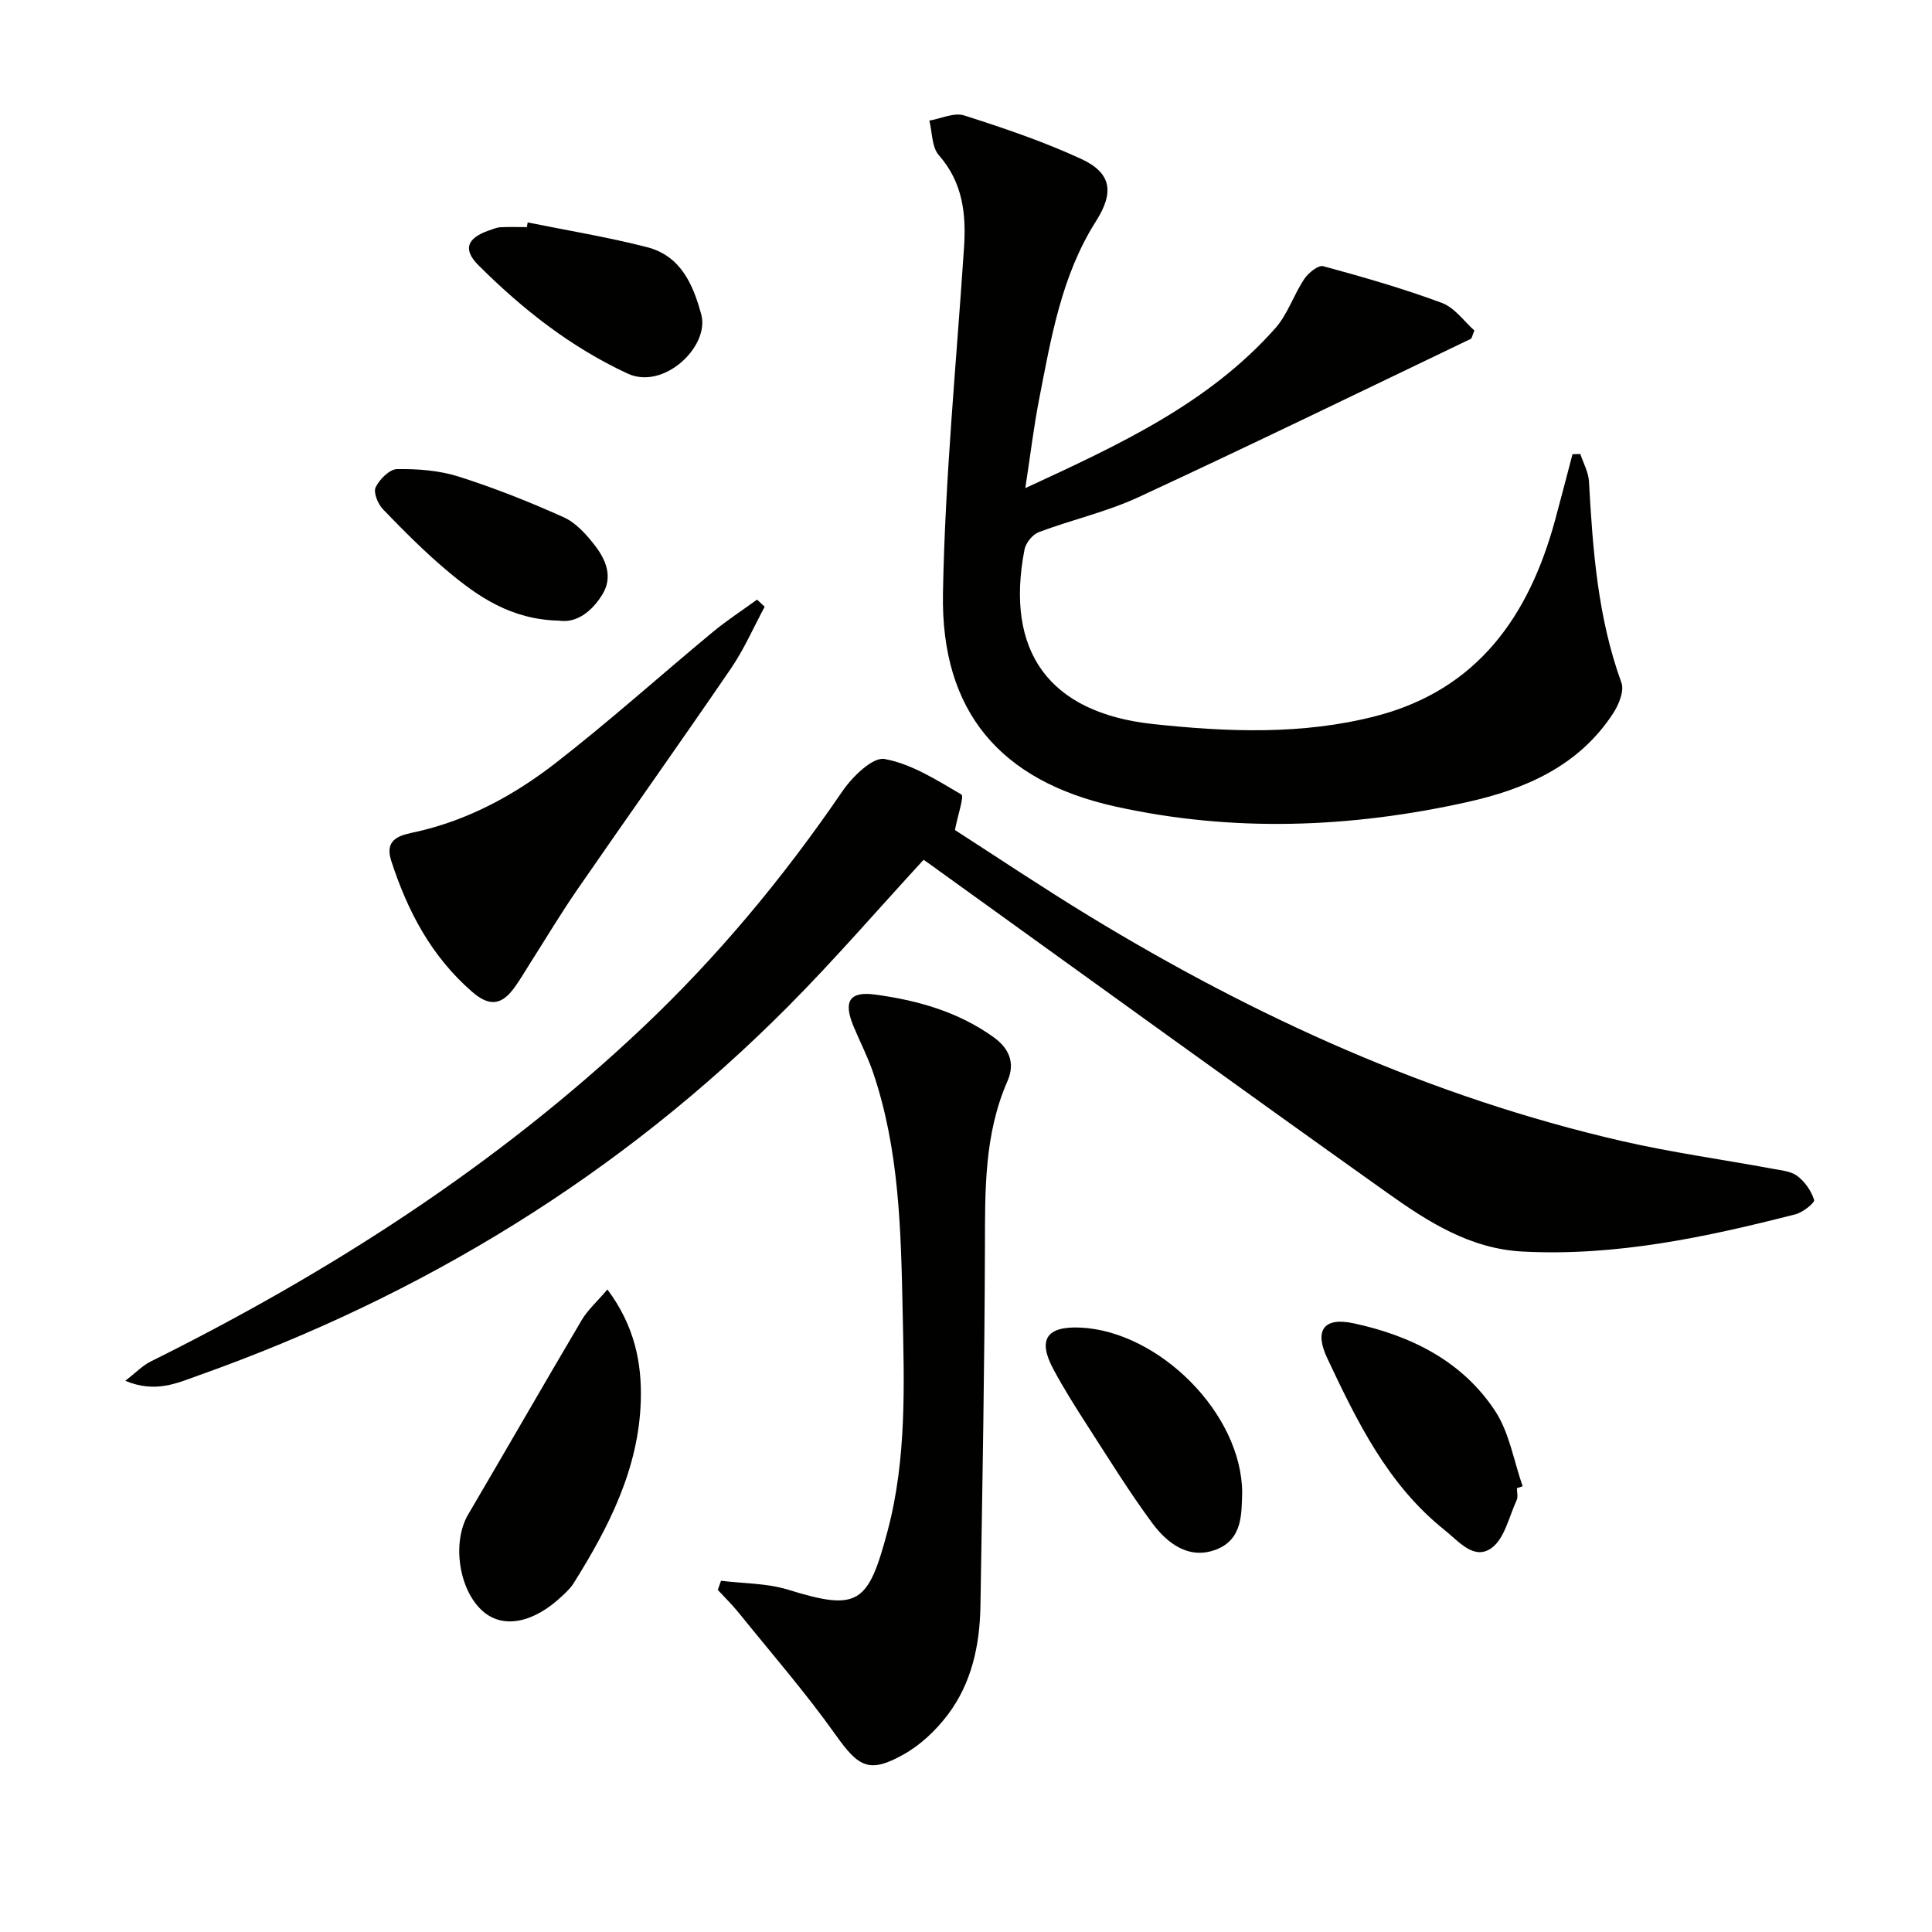 <svg enable-background="new 0 0 400 400" viewBox="0 0 400 400" xmlns="http://www.w3.org/2000/svg"><g fill="#010100"><path d="m212.28 101.06c19.53-9.02 37.96-17.53 51.79-33.14 2.54-2.87 3.77-6.88 5.95-10.13.84-1.27 2.9-2.95 3.93-2.68 8.27 2.24 16.54 4.62 24.57 7.6 2.68 1 4.66 3.89 6.74 5.72-.49 1.16-.53 1.63-.75 1.73-22.9 10.98-45.74 22.09-68.79 32.77-6.58 3.05-13.81 4.67-20.64 7.24-1.28.48-2.69 2.21-2.96 3.57-4.1 21.12 5.05 33.86 26.64 36.17 15.37 1.65 30.9 2.27 46.09-1.65 21.01-5.43 31.67-20.64 37.09-40.49 1.25-4.57 2.42-9.15 3.63-13.73.54-.02 1.08-.03 1.62-.05.62 1.89 1.68 3.76 1.79 5.69.78 14.13 1.81 28.17 6.72 41.67.62 1.7-.55 4.55-1.71 6.33-7.12 10.93-18.22 15.72-30.3 18.4-24.14 5.36-48.48 6.27-72.73.91-23.88-5.28-36.16-19.69-35.73-44.1.42-23.89 2.78-47.75 4.36-71.62.46-7.01-.25-13.48-5.21-19.14-1.47-1.67-1.36-4.74-1.97-7.16 2.42-.41 5.13-1.73 7.21-1.07 8.19 2.61 16.39 5.39 24.18 8.98 6.41 2.95 6.88 6.99 3.1 12.94-7.13 11.22-9.27 24.08-11.75 36.79-1.11 5.65-1.79 11.41-2.87 18.45z"/><path d="m191.22 178.01c-9.58 10.41-18.5 20.76-28.11 30.42-34.71 34.89-75.7 59.88-121.98 76.33-4.4 1.56-8.9 3.74-15.19 1.12 2.2-1.7 3.57-3.16 5.25-3.99 37-18.39 71.48-40.48 101.65-68.94 15.69-14.8 29.36-31.26 41.52-49.06 2.06-3.02 6.28-7.19 8.77-6.75 5.6 1.01 10.84 4.39 15.91 7.35.62.36-.69 4.04-1.33 7.36 8.46 5.44 17.96 11.81 27.72 17.76 34.43 20.97 70.78 37.5 110.22 46.6 10.33 2.38 20.87 3.83 31.3 5.76 1.78.33 3.83.5 5.18 1.52 1.56 1.18 2.89 3.08 3.46 4.94.18.58-2.32 2.58-3.83 2.97-18.53 4.74-37.17 8.73-56.51 7.72-10.86-.56-19.57-6.14-27.94-12.09-31.04-22.08-61.89-44.43-92.81-66.68-1.07-.8-2.15-1.55-3.28-2.34z"/><path d="m149.28 327.28c4.64.58 9.49.49 13.89 1.85 14.54 4.51 16.58 2.95 20.61-12.21 3.97-14.96 3.42-30.36 3.1-45.65-.35-16.6-.69-33.25-6.12-49.23-1.11-3.27-2.73-6.37-4.06-9.58-2.11-5.1-.88-7.26 4.44-6.55 8.75 1.17 17.22 3.55 24.56 8.82 3.23 2.32 4.54 5.34 2.88 9.12-4.82 10.99-4.63 22.56-4.66 34.24-.07 24.8-.53 49.59-.93 74.39-.13 8.1-1.8 15.96-6.75 22.52-2.43 3.22-5.62 6.25-9.11 8.21-7.2 4.06-9.39 2.63-14.13-4.04-6.23-8.76-13.32-16.92-20.09-25.3-1.33-1.65-2.86-3.13-4.3-4.7.23-.62.45-1.26.67-1.89z"/><path d="m158.32 125.62c-2.3 4.26-4.24 8.76-6.95 12.73-10.5 15.37-21.29 30.53-31.86 45.85-3.4 4.92-6.46 10.06-9.68 15.11-1.07 1.68-2.07 3.41-3.23 5.03-2.53 3.54-5.04 4.32-8.81 1.04-8.49-7.36-13.41-16.73-16.79-27.16-1.57-4.84 2.34-5.37 5.13-5.99 10.8-2.42 20.31-7.59 28.86-14.22 11.15-8.65 21.67-18.11 32.55-27.13 2.92-2.42 6.13-4.5 9.2-6.74.52.49 1.05.98 1.58 1.48z"/><path d="m125.76 266.97c5.66 7.59 7.13 15.25 6.91 23-.4 14.05-6.62 26.21-13.92 37.84-.61.97-1.48 1.79-2.32 2.58-5.92 5.63-12.19 6.87-16.38 3.27-5.07-4.35-6.52-14.32-3.13-20.09 7.89-13.42 15.63-26.92 23.55-40.32 1.22-2.04 3.09-3.7 5.29-6.28z"/><path d="m314.06 308.11c0 .83.27 1.79-.05 2.48-1.59 3.44-2.51 7.99-5.23 9.93-3.63 2.57-6.73-1.38-9.75-3.79-11.73-9.38-18.05-22.41-24.23-35.51-2.74-5.8-.74-8.58 5.47-7.24 11.84 2.55 22.48 7.8 29.29 18.16 2.95 4.49 3.85 10.34 5.69 15.57-.41.13-.8.26-1.19.4z"/><path d="m257.18 309.07c-.17 3.94.26 9.59-5.4 11.75-5.64 2.16-10.14-1.29-13.28-5.56-4.8-6.51-9.06-13.43-13.45-20.23-2.42-3.75-4.8-7.54-6.92-11.47-3.35-6.2-1.49-9.01 5.53-8.7 16.25.74 33.46 17.76 33.52 34.21z"/><path d="m109.25 46.05c8.24 1.67 16.57 3.03 24.7 5.12 6.92 1.77 9.53 7.61 11.24 13.95 1.77 6.61-7.76 15.71-15.26 12.22-11.83-5.5-21.76-13.34-30.85-22.4-3.31-3.3-2.4-5.65 2.13-7.22.78-.27 1.58-.62 2.39-.67 1.82-.1 3.65-.03 5.48-.03.06-.32.12-.64.17-.97z"/><path d="m115.78 128.5c-9.94-.21-16.78-4.94-23.18-10.31-4.69-3.94-9.04-8.32-13.3-12.74-1.05-1.09-2.04-3.48-1.53-4.55.79-1.66 2.88-3.75 4.44-3.78 4.24-.06 8.69.27 12.71 1.54 7.41 2.35 14.69 5.24 21.78 8.43 2.55 1.15 4.73 3.59 6.5 5.89 2.27 2.95 3.75 6.5 1.49 10.14-2.23 3.59-5.38 5.91-8.91 5.38z"/></g></svg>